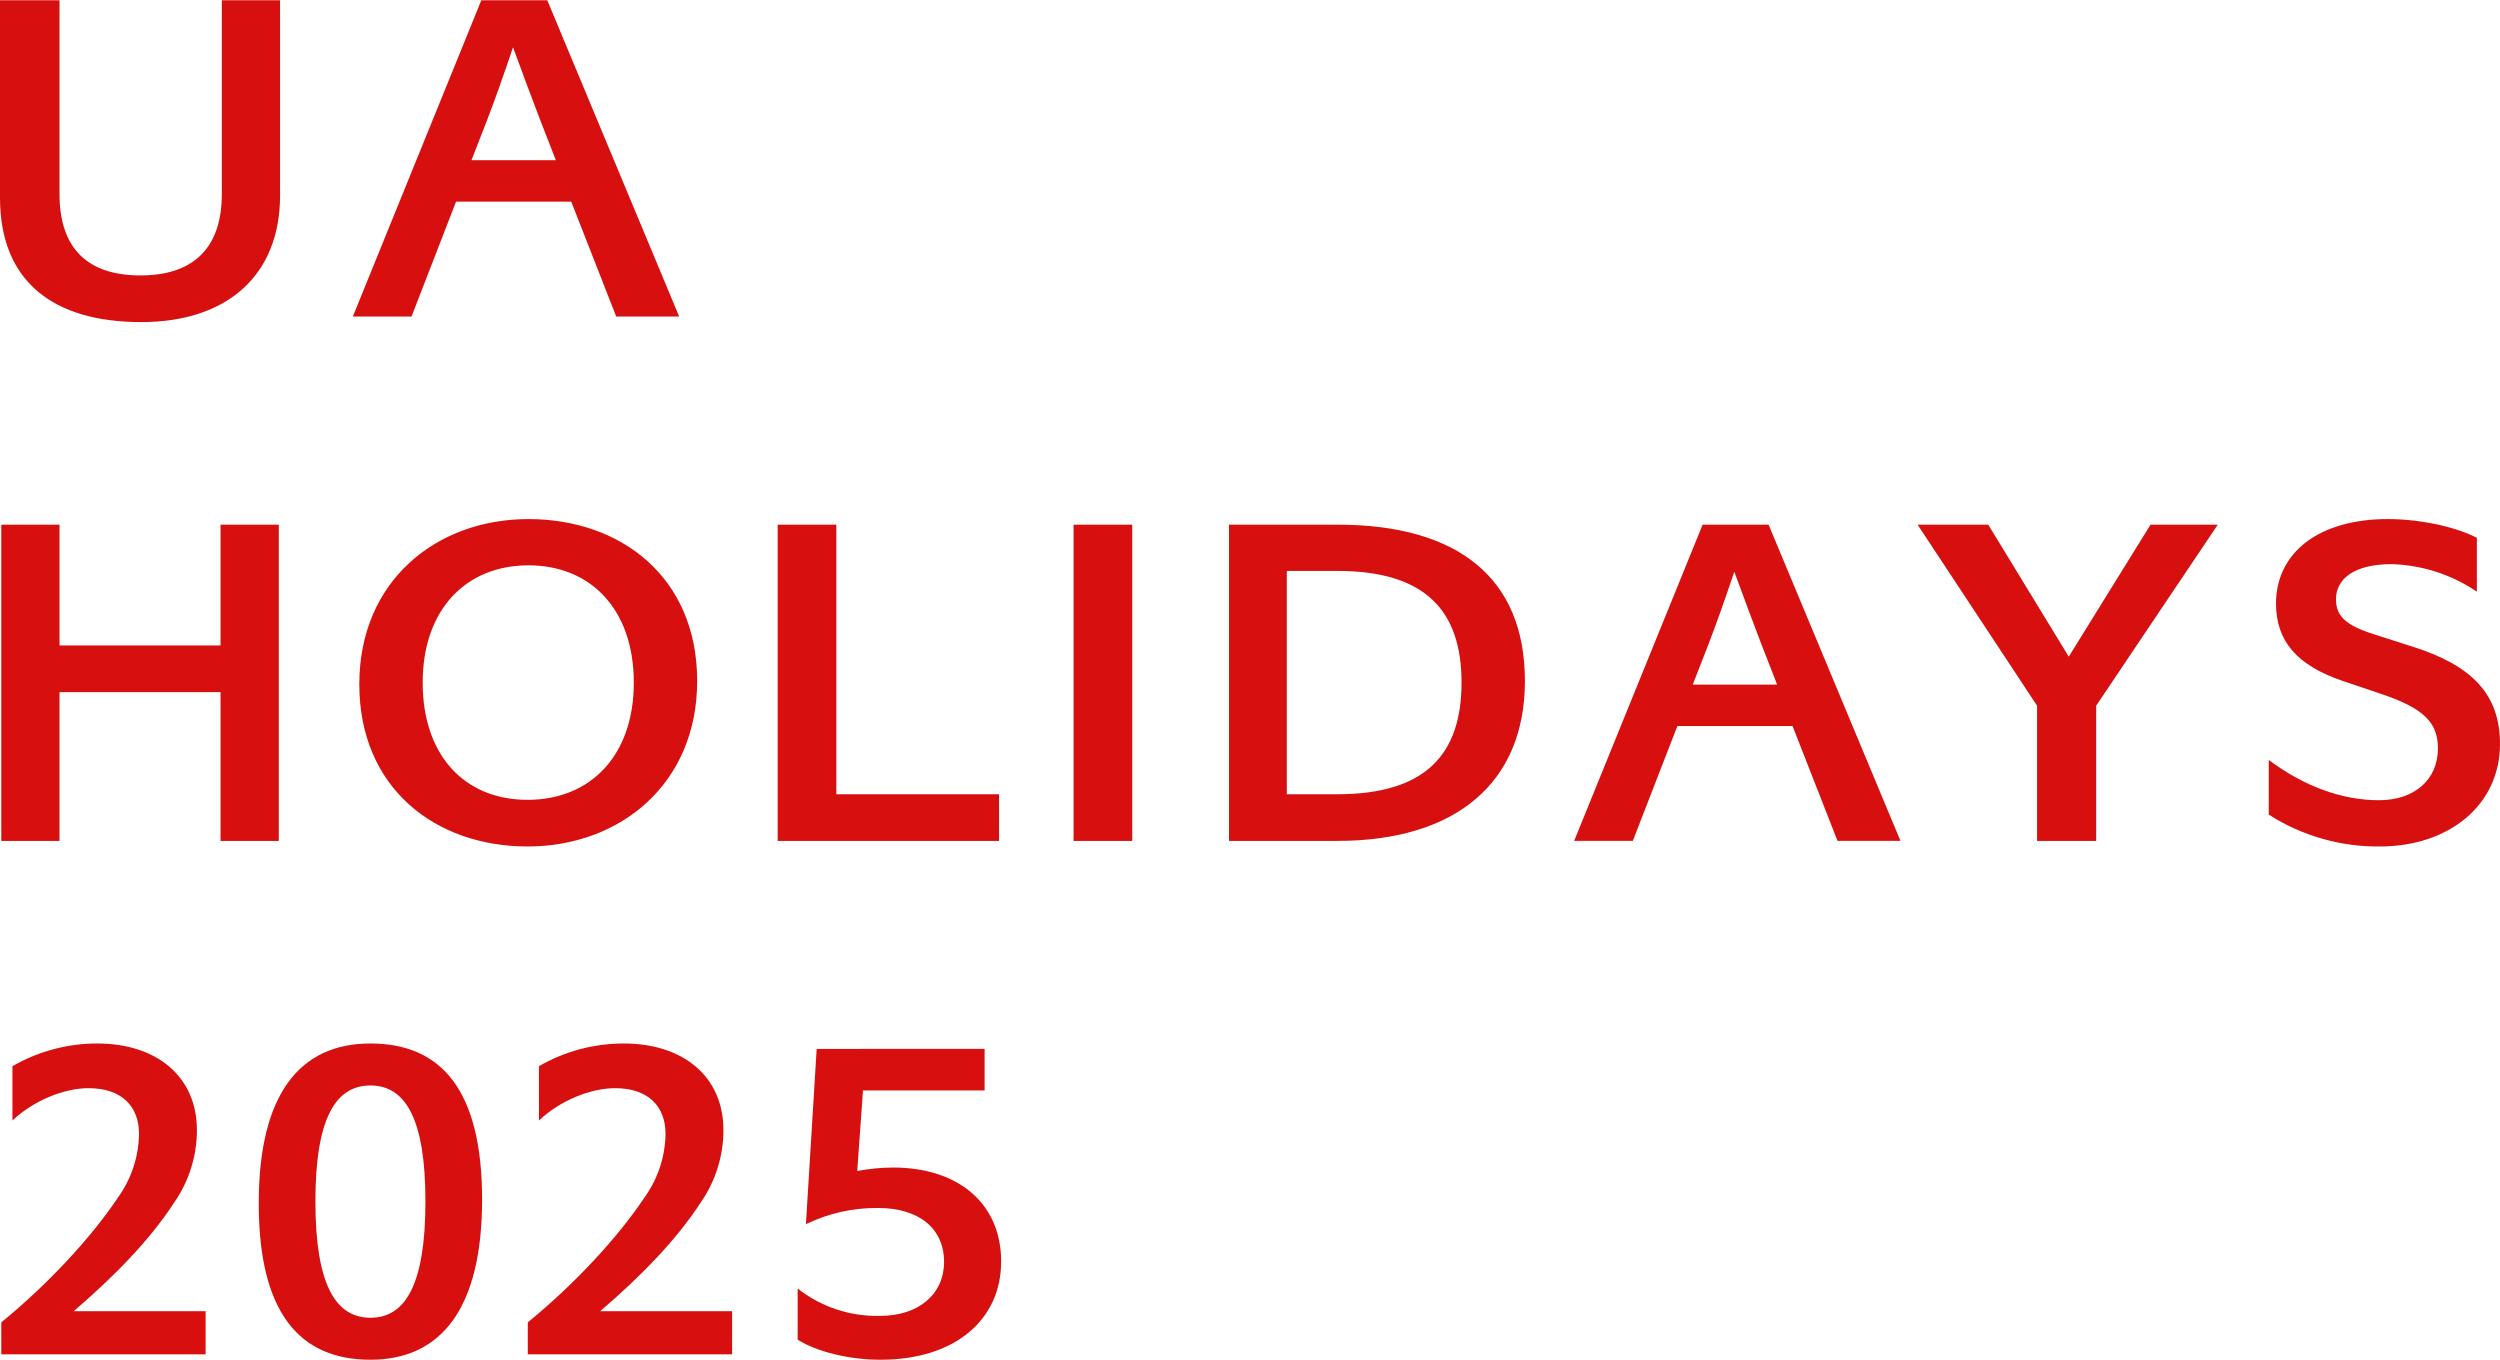 <?xml version="1.0" encoding="UTF-8"?>
<svg id="logo-mv" xmlns="http://www.w3.org/2000/svg" version="1.1" viewBox="0 0 1000 544">
  <!-- Generator: Adobe Illustrator 29.8.2, SVG Export Plug-In . SVG Version: 2.1.1 Build 3)  -->
  <path id="_グループ_2680" data-name="グループ_2680" d="M4.98,426.481c10.309-5.961,22.008-9.096,33.916-9.089,23.659,0,39.872,13.098,39.872,34.671-.009,10.357-3.185,20.464-9.1,28.965-9.593,14.794-23.823,29.429-40.204,43.45h52.783v17.257H.515v-12.786c18.861-15.409,36.067-34.053,46.655-49.923,5.345-7.413,8.29-16.286,8.438-25.423,0-11.401-7.281-18.334-20.184-18.334-9.763,0-22.007,4.927-30.443,12.942v-21.73ZM103.496,481.335c0-43.604,16.379-63.941,44.671-63.941,28.467,0,44.671,18.796,44.671,62.408s-16.379,64.096-44.671,64.096c-28.456,0-44.671-18.952-44.671-62.558M170.172,480.57c0-32.972-7.942-46.379-22.005-46.379s-22.004,13.407-22.004,46.379,7.942,46.533,22.004,46.533,22.005-13.405,22.005-46.533M215.581,426.481c10.309-5.961,22.008-9.096,33.916-9.089,23.657,0,39.872,13.098,39.872,34.671-.01,10.357-3.186,20.463-9.1,28.965-9.595,14.794-23.823,29.429-40.204,43.45h52.779v17.257h-81.726v-12.786c18.863-15.409,36.069-34.053,46.657-49.923,5.345-7.413,8.29-16.286,8.438-25.423,0-11.401-7.281-18.334-20.184-18.334-9.765,0-22.007,4.927-30.443,12.942l-.004-21.73ZM393.846,419.549v16.65h-48.644l-2.316,32.201c4.745-.902,9.564-1.366,14.394-1.385,25.808,0,43.182,14.175,43.182,37.591,0,22.956-18.035,39.292-48.312,39.292-12.243,0-25.148-3.084-33.089-8.015v-20.487c9.404,7.418,21.117,11.294,33.089,10.949,15.223,0,25.48-8.63,25.48-21.573,0-13.403-10.093-21.573-26.306-21.573-10.023-.12-19.937,2.097-28.954,6.474l4.301-70.107,67.175-.016ZM112.023,78.268c0,31.903-21.239,50.567-55.498,50.567C21.239,128.835,0,112.563,0,79.065V.102h23.81v77.527c0,21.856,11.314,32.542,32.374,32.542,20.898,0,32.544-10.686,32.544-32.542V.102h23.295v78.166ZM182.422,80.658l-17.812,45.943h-23.469L192.528.102h26.381l52.757,126.501h-25.182l-17.987-45.945h-46.075ZM215.999,47.797c-3.255-8.454-7.024-18.662-10.792-28.874-3.427,10.219-7.022,20.42-10.277,28.874l-6.338,16.272h33.744l-6.338-16.272ZM111.512,336.363h-23.297v-59.501H23.81v59.501H.515v-126.499h23.295v48.334h64.405v-48.334h23.297v126.499ZM143.722,273.672c0-41.315,30.839-66.042,67.658-66.042s67.489,23.129,67.489,64.766c0,41.315-31.003,66.2-67.832,66.2s-67.315-23.292-67.315-64.925M253.519,273.033c0-29.197-17.129-46.898-42.138-46.898s-42.308,17.701-42.308,46.898,16.788,46.898,41.971,46.898,42.482-17.701,42.482-46.898M334.538,317.699h65.091v18.664h-88.558v-126.499h23.467v107.835ZM429.426,209.862h23.469v126.499h-23.469v-126.499ZM534.94,209.863c48.306,0,75.025,21.378,75.025,62.532,0,40.836-27.75,63.969-75.025,63.969h-43.335v-126.501h43.336ZM514.727,317.699h20.213c35.115,0,49.675-15.794,49.675-44.666,0-28.712-14.387-44.664-49.675-44.664h-20.212l-.002,89.33ZM670.943,290.414l-17.814,45.941h-23.467l51.387-126.499h26.381l52.757,126.499h-25.182l-17.983-45.941h-46.078ZM704.511,257.568c-3.255-8.456-7.022-18.664-10.792-28.874-3.427,10.208-7.022,20.418-10.277,28.874l-6.338,16.27h33.744l-6.338-16.27ZM838.466,282.286v54.076h-23.639v-54.076l-47.792-72.421h28.264l32.204,52.801,32.717-52.801h26.89l-48.646,72.421ZM990.746,236.663c-10.087-6.83-21.911-10.647-34.087-11.005-15.244,0-22.263,6.06-22.263,14.036,0,6.542,3.598,10.369,15.244,14.038l15.931,5.109c23.465,7.498,34.429,19.142,34.429,38.764,0,24.246-20.21,40.994-48.133,40.994-15.713.144-31.129-4.291-44.365-12.761v-21.859c14.051,10.527,29.292,16.111,44.023,16.111,14.215,0,23.637-8.135,23.637-20.737,0-10.219-5.474-15.952-22.445-21.695l-15.586-5.265c-18.328-6.219-26.723-15.952-26.723-30.945,0-20.42,17.129-33.819,44.708-33.819,12.675,0,27.064,3.031,35.629,7.498v21.535Z" style="fill: #d80f0f;"/>
</svg>